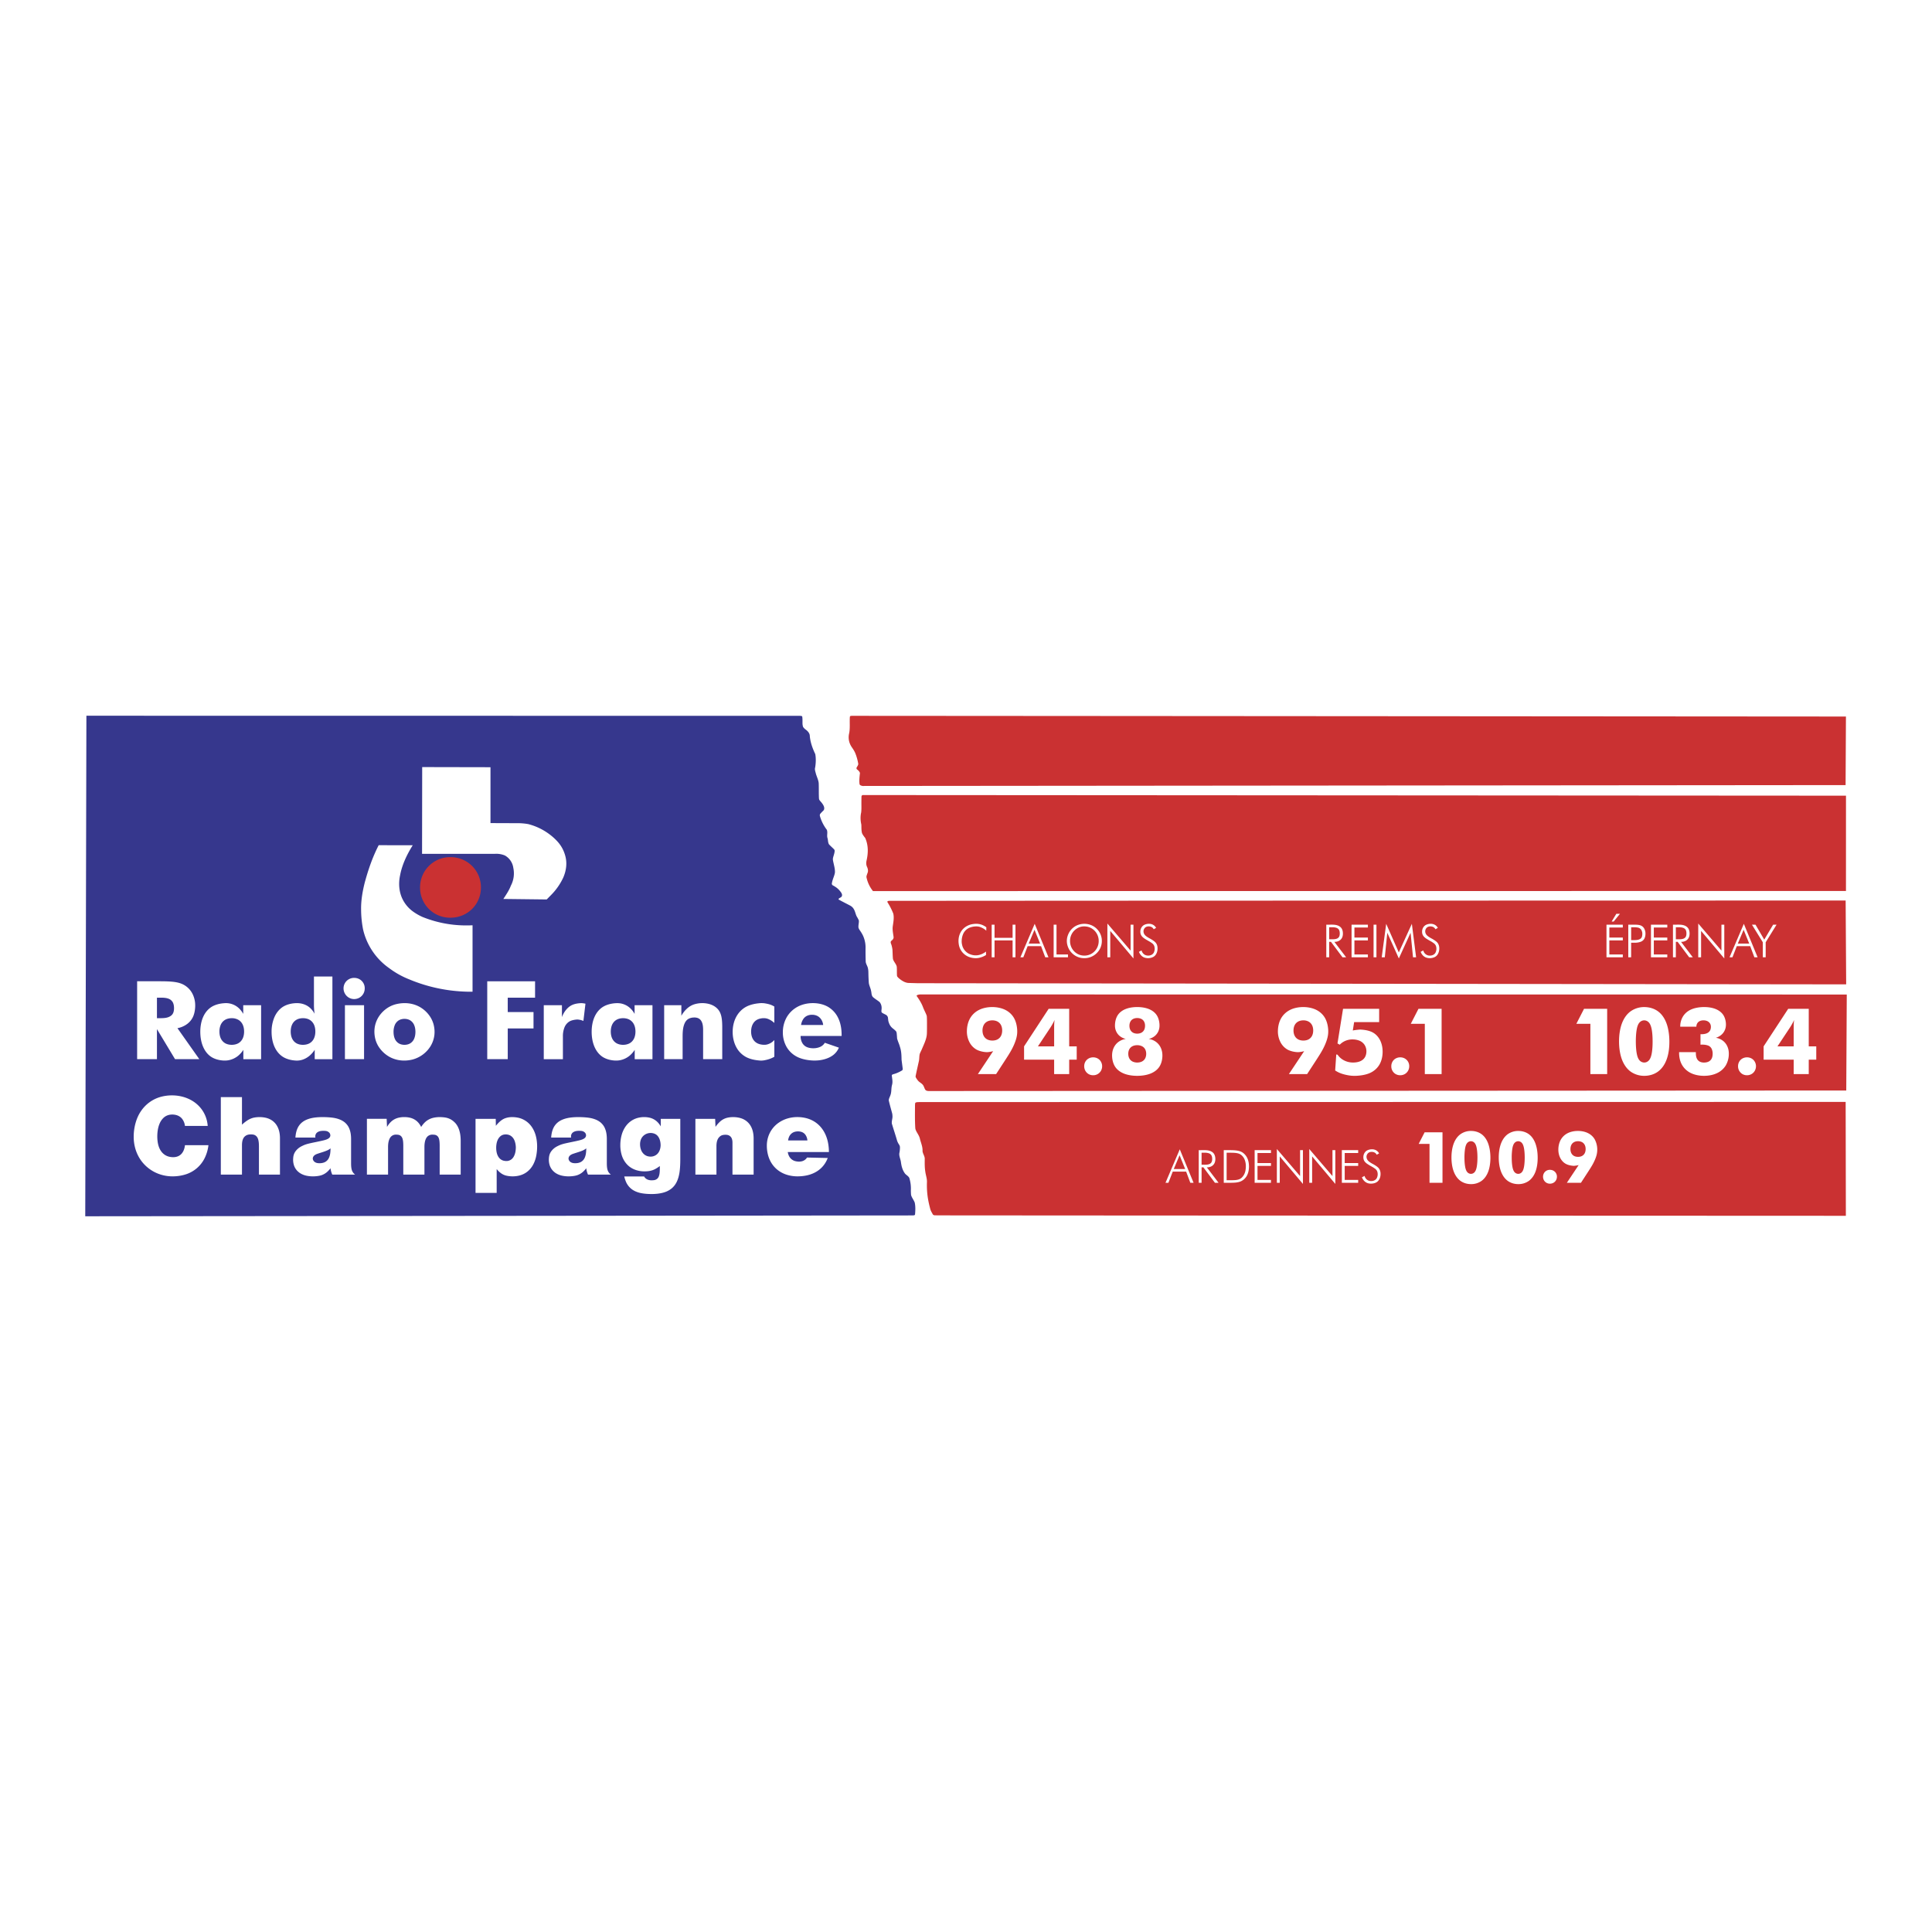<svg xmlns="http://www.w3.org/2000/svg" width="2500" height="2500" viewBox="0 0 192.756 192.756"><g fill-rule="evenodd" clip-rule="evenodd"><path fill="#fff" d="M0 0h192.756v192.756H0V0z"/><path d="M32.182 114.947c-.18.059-.398.125-.532.174a.896.896 0 0 0-.316.181c-.185.199-.158.422.028.6.179.141.336.146.502.154.201-.002.374-.027.556-.115a.879.879 0 0 0 .359-.346c.033-.059.064-.125.092-.209.029-.082.055-.182.075-.32.019-.139.031-.316.032-.494a1.38 1.38 0 0 1-.371.221 5.034 5.034 0 0 1-.425.154zM39.774 104.09c.169.105.375.152.581.152s.411-.047.58-.152a.999.999 0 0 0 .388-.463c.085-.199.124-.438.124-.676 0-.24-.039-.479-.125-.678a1.011 1.011 0 0 0-.389-.467c-.169-.105-.373-.154-.578-.154s-.41.049-.58.154a1.008 1.008 0 0 0-.387.467 1.756 1.756 0 0 0-.124.678c0 .238.039.477.123.676a.991.991 0 0 0 .387.463zM23.122 104.242c.229 0 .459-.049.65-.154.191-.107.342-.271.44-.475.098-.205.142-.449.142-.695 0-.244-.044-.49-.142-.695a1.07 1.07 0 0 0-.44-.48 1.318 1.318 0 0 0-.651-.158c-.229 0-.46.049-.65.156s-.34.273-.438.479a1.652 1.652 0 0 0-.14.699c0 .246.044.49.142.695.098.203.249.367.439.475.19.104.418.153.648.153zM30.231 104.242c.23 0 .46-.049.65-.154.19-.107.342-.271.44-.479.097-.205.141-.449.141-.695s-.044-.492-.142-.697-.249-.369-.439-.477-.42-.156-.65-.156c-.23 0-.459.049-.649.156s-.34.271-.437.477-.14.451-.14.697c0 .246.042.492.139.699.096.205.246.369.436.477.19.105.42.154.651.152zM16.765 101.492c.207-.072.362-.18.46-.332.097-.15.135-.346.138-.555.002-.211-.032-.434-.123-.604a.795.795 0 0 0-.443-.365c-.204-.078-.462-.098-.714-.098h-.424v2.045c.375-.001.789.021 1.106-.091zM80.158 113.025a.82.82 0 0 0-.242-.107 1.172 1.172 0 0 0-.302-.039c-.2 0-.402.047-.56.15a.918.918 0 0 0-.344.43 1.338 1.338 0 0 0-.081.324h1.925a1.132 1.132 0 0 0-.209-.582.82.82 0 0 0-.187-.176z" fill="#36378d"/><path d="M91.262 119.979c-.096-.258-.311-.516-.366-.766a6.055 6.055 0 0 1-.019-.441 3.622 3.622 0 0 0-.159-1.26c-.103-.18-.276-.262-.418-.414-.277-.379-.362-.766-.416-1.17-.043-.32-.225-.631-.141-.949.019-.104.032-.209.039-.314.006-.102.012-.199.001-.258-.015-.158-.155-.289-.21-.434a1.866 1.866 0 0 1-.063-.145c-.162-.576-.357-1.143-.531-1.729-.035-.26.086-.508.062-.766a1.638 1.638 0 0 0-.022-.221c-.109-.416-.235-.836-.327-1.244-.067-.193.088-.416.147-.605.121-.33.066-.674.157-1.012.092-.318.015-.623-.021-.943-.007-.086.09-.111.158-.137.287-.072.583-.203.867-.375.065-.057.071-.121.063-.186l-.115-.881c-.006-.426-.015-.852-.159-1.281-.073-.285-.219-.561-.287-.854a12.189 12.189 0 0 0-.037-.484c-.01-.09-.016-.1-.036-.158a.296.296 0 0 0-.069-.1 2.573 2.573 0 0 0-.273-.238c-.287-.223-.379-.477-.453-.729-.018-.102-.027-.217-.043-.344-.005-.109-.11-.264-.249-.316-.123-.07-.241-.111-.369-.209-.076-.125 0-.311-.013-.465a.93.93 0 0 0-.194-.568c-.227-.189-.438-.301-.672-.504-.168-.189-.129-.404-.184-.607-.044-.275-.201-.551-.229-.82a17.5 17.5 0 0 1-.036-.725l-.007-.322a1.876 1.876 0 0 0-.035-.357c-.034-.252-.229-.484-.232-.731a32.01 32.01 0 0 1-.016-1.277 2.833 2.833 0 0 0-.189-1.138c-.096-.262-.253-.5-.409-.726a1.04 1.04 0 0 1-.102-.206c-.039-.248.058-.493.032-.737a2.957 2.957 0 0 0-.206-.389 1.192 1.192 0 0 1-.088-.211c-.072-.196-.115-.433-.306-.67a.948.948 0 0 0-.278-.218c-.375-.197-.748-.384-1.126-.591-.05-.038.013-.117.039-.126.081-.073.254-.106.279-.25.06-.181-.117-.395-.283-.584-.204-.222-.412-.344-.658-.48-.085-.082-.075-.176-.047-.266.057-.334.241-.668.288-.992.02-.321-.073-.647-.143-.973-.04-.181-.076-.327-.053-.458.053-.257.167-.5.17-.755a.277.277 0 0 0-.09-.164c-.154-.149-.305-.287-.463-.449-.138-.202-.092-.436-.165-.649-.083-.273.045-.538-.065-.822a4.091 4.091 0 0 1-.695-1.389c-.006-.076-.009-.162.074-.238a3.663 3.663 0 0 1 .251-.262.342.342 0 0 0 .081-.102c.119-.278-.124-.604-.375-.88-.072-.09-.104-.146-.114-.204-.012-.124-.013-.248-.017-.373-.008-.318.002-.793-.013-1.179-.021-.344-.214-.685-.295-1.018-.048-.19-.122-.384-.059-.577.068-.439.09-.879.01-1.327-.304-.638-.513-1.255-.552-1.887-.028-.185-.158-.392-.454-.595-.113-.1-.217-.205-.233-.306a1.344 1.344 0 0 1-.035-.236c-.008-.187.014-.478-.03-.731-.056-.062-.105-.049-.181-.061l-.051-.002-71.184-.01-.115 49.939c27.481-.027 54.961-.053 82.442-.084.097-.008.193.006.291-.025.03-.016.05-.053.057-.082.032-.393.053-.784-.033-1.178zm-49.14-43.447l6.814.014v5.574l2.614.01a6 6 0 0 1 1.15.09 6 6 0 0 1 1.99.922c.3.212.581.452.809.688.472.482.733.974.887 1.518.214.74.117 1.48-.178 2.182a6.133 6.133 0 0 1-1.248 1.787l-.415.422-4.325-.051c.281-.425.586-.882.746-1.318a2.632 2.632 0 0 0 .248-1.776 1.68 1.68 0 0 0-.834-1.239 2.196 2.196 0 0 0-.994-.169h-7.277l.013-8.654zm11.107 24.439v1.637h-2.571v3.066h-2.046v-7.771h4.772v1.637h-2.727v1.432h2.572v-.001zm-39.548-3.069h2.205c.464 0 .931.008 1.292.043.361.035.617.09.84.168a2.11 2.11 0 0 1 1.061.824c.131.197.23.42.298.658.068.24.106.494.098.805s-.062.678-.194.992a1.858 1.858 0 0 1-.617.777 2.315 2.315 0 0 1-.96.412l2.182 3.092h-2.422l-1.805-2.998v2.998h-1.977v-7.771h-.001zm6.74 17.639a3.16 3.16 0 0 1-1.828 1.605c-.413.141-.88.215-1.322.219a3.995 3.995 0 0 1-1.253-.182 3.812 3.812 0 0 1-1.951-1.408 3.898 3.898 0 0 1-.544-1.105 4.259 4.259 0 0 1-.184-1.275c0-.9.254-1.861.728-2.541a3.497 3.497 0 0 1 1.86-1.388c.38-.117.792-.178 1.192-.18.401-.004.792.049 1.153.15s.693.25.985.436c.293.188.546.414.756.668s.375.537.495.84c.12.305.192.627.216.955h-2.272a1.397 1.397 0 0 0-.289-.719 1.045 1.045 0 0 0-.254-.225 1.177 1.177 0 0 0-.33-.143 1.56 1.56 0 0 0-.723-.014c-.268.072-.527.199-.783.584-.072.111-.137.24-.193.393-.057.154-.104.33-.137.531a4.1 4.1 0 0 0-.05.664c.002.232.023.469.064.674.041.205.1.379.171.527.071.148.154.271.247.377a1.354 1.354 0 0 0 .675.414c.277.072.572.07.786.006a.994.994 0 0 0 .537-.369c.07-.092.131-.203.18-.336.048-.131.083-.285.1-.441h2.342a3.922 3.922 0 0 1-.374 1.283zm-.163-11.119c-.188-.441-.275-.965-.274-1.486s.091-1.043.288-1.482c.197-.441.501-.801.884-1.025.384-.225.847-.316 1.204-.338a1.883 1.883 0 0 1 1.443.472c.181.162.343.367.465.594v-.867h1.783v5.385h-1.772v-.932a2.535 2.535 0 0 1-.527.598c-.199.16-.413.277-.65.359s-.499.131-.849.107c-.351-.023-.792-.119-1.156-.348-.364-.229-.651-.594-.839-1.037zm7.675 12.769h-2.099v-2.816c0-.135-.006-.27-.017-.377a1.892 1.892 0 0 0-.043-.26.896.896 0 0 0-.124-.293c-.196-.258-.41-.258-.634-.266-.22.008-.384.035-.566.18a.746.746 0 0 0-.215.309c-.028.07-.051.152-.068.254-.016.1-.025.219-.025.336v2.934h-2.11v-7.732h2.11v2.748c.319-.293.633-.51.88-.604.123-.051.246-.088.397-.113.151-.025.33-.041.518-.037.371.004.757.078 1.046.24a1.645 1.645 0 0 1 .678.676c.083.15.152.324.199.525s.072.43.072.656v3.64h.001zm-.55-12.763c-.197-.443-.288-.969-.287-1.488a3.674 3.674 0 0 1 .288-1.469c.195-.438.493-.803.863-1.031.371-.23.815-.324 1.174-.35.358-.025.63.018.867.096s.439.191.624.352c.185.162.351.371.476.604a6.128 6.128 0 0 1-.065-.951v-2.764h1.841v8.248h-1.765v-.939a2.637 2.637 0 0 1-.512.59 2.175 2.175 0 0 1-.619.369 1.815 1.815 0 0 1-.809.113c-.35-.021-.812-.115-1.195-.344s-.684-.593-.881-1.036zm5.768 12.763a2.216 2.216 0 0 1-.148-.459 1.067 1.067 0 0 1-.025-.178 2.461 2.461 0 0 1-.354.381 1.635 1.635 0 0 1-.812.379 3.266 3.266 0 0 1-.607.051 2.95 2.95 0 0 1-.616-.062 1.975 1.975 0 0 1-.494-.17 1.57 1.57 0 0 1-.37-.254 1.44 1.44 0 0 1-.425-.718 1.857 1.857 0 0 1-.056-.465c.013-.385.062-.738.523-1.129.059-.047.125-.094.203-.141.078-.045.168-.092.285-.145.117-.053.258-.113.553-.186.294-.072.742-.158 1.059-.227.316-.066.502-.113.627-.154s.189-.074.239-.104.083-.055.112-.082c.165-.162.127-.355.031-.498-.204-.219-.396-.199-.602-.211-.258.008-.451.029-.648.18a.502.502 0 0 0-.157.494h-1.994c.011-.184.038-.365.074-.521s.083-.289.137-.406a1.632 1.632 0 0 1 .426-.566c.09-.076.191-.145.308-.209.118-.062.252-.119.413-.17.161-.049.348-.092.58-.123.232-.029.509-.047.82-.045s.656.021.921.055c.265.035.45.082.604.133.155.053.279.107.386.168.107.061.197.123.277.193.294.262.407.51.498.795.034.115.062.242.08.387.019.143.028.301.028.461v2.412c0 .148.007.297.021.412.013.113.032.191.053.26a.889.889 0 0 0 .332.463h-2.282v-.001zm3.171-11.517h-1.909v-5.385h1.909v5.385zm-.07-6.531a1.059 1.059 0 0 1-.391.395c-.161.092-.346.139-.53.139s-.366-.049-.525-.143a1.075 1.075 0 0 1-.531-.923c0-.184.047-.367.139-.525a1.052 1.052 0 0 1 .917-.522c.186-.002.373.043.535.133a1.02 1.02 0 0 1 .523.914c.001.184-.045.369-.137.532zm9.713 18.048h-2.099v-2.887c0-.141-.006-.281-.016-.389s-.023-.182-.038-.242a.745.745 0 0 0-.102-.25c-.17-.225-.375-.211-.558-.221a.71.71 0 0 0-.442.135.717.717 0 0 0-.202.248c-.03.057-.057.123-.081.201-.024.08-.044.172-.059.283s-.022.242-.022.373v2.748h-2.11v-2.887c0-.135-.006-.271-.016-.377a1.567 1.567 0 0 0-.039-.242.75.75 0 0 0-.105-.254c-.169-.23-.374-.219-.556-.229a.688.688 0 0 0-.438.137.745.745 0 0 0-.205.254 1.219 1.219 0 0 0-.08.205c-.024.078-.044.17-.059.281a2.934 2.934 0 0 0-.021.363v2.748h-2.11v-5.564h1.971l.035.811c.094-.166.21-.322.329-.447s.242-.221.376-.299a1.71 1.71 0 0 1 .452-.176c.172-.041.371-.064.571-.062.2 0 .4.023.576.066s.325.107.459.188c.134.082.254.18.362.303s.206.271.282.428c.105-.168.23-.324.358-.449s.258-.219.401-.295.299-.137.49-.178.416-.064.641-.062c.546.018 1.033.066 1.54.619.07.082.135.176.195.283.06.105.114.227.161.365a2.9 2.9 0 0 1 .114.482c.027.184.043.393.043.604v3.385h.002zM37.749 101.5a2.986 2.986 0 0 1 1.093-1.049c.224-.123.465-.215.72-.275.799-.18 1.595-.104 2.294.275a3 3 0 0 1 1.101 1.053c.133.219.232.451.299.693.197.756.106 1.506-.302 2.182a3.019 3.019 0 0 1-1.827 1.338c-.789.188-1.587.102-2.281-.281a3.086 3.086 0 0 1-1.095-1.051 2.677 2.677 0 0 1-.296-.689c-.197-.76-.107-1.524.294-2.196zm5.12-3.094a15.787 15.787 0 0 1-2.045-.697 8.504 8.504 0 0 1-1.988-1.111 6.487 6.487 0 0 1-2.617-3.894 10.624 10.624 0 0 1-.192-1.963c-.014-.889.137-1.776.356-2.657.34-1.259.759-2.511 1.398-3.758l3.398.004c-.625.996-1.083 2.013-1.267 3.026-.192.916-.082 1.901.455 2.709.206.315.465.593.762.82.334.25.678.446 1.023.6 1.665.673 3.358.912 4.994.83v6.63a16.04 16.04 0 0 1-4.277-.539zm10.625 16.944a3.174 3.174 0 0 1-.255.756 2.368 2.368 0 0 1-.373.553 2.15 2.15 0 0 1-.472.387c-.174.104-.365.184-.579.238a2.82 2.82 0 0 1-1.327.004 1.512 1.512 0 0 1-.503-.236 2.087 2.087 0 0 1-.431-.416v2.377h-2.11v-7.385h2.017l.012.695c.132-.168.279-.322.411-.439.252-.213.448-.314.759-.385.146-.031.317-.049.514-.045.198.004.422.029.63.082a2.209 2.209 0 0 1 1.063.638c.146.158.276.346.386.562s.199.465.26.746c.061.279.094.592.094.916a4.955 4.955 0 0 1-.096.952zm.758-15.061h1.812v1.188c.103-.281.258-.547.443-.762.185-.213.399-.379.646-.477.247-.1.526-.133.69-.146s.214-.008.264-.002c.101.012.204.023.304.051l-.205 1.717a1.7 1.7 0 0 0-.432-.123 1.02 1.02 0 0 0-.309-.008c-.17.018-.441.061-.659.188a1.224 1.224 0 0 0-.493.602 2.35 2.35 0 0 0-.152.885v2.273h-1.909v-5.386zm4.413 16.902a2.216 2.216 0 0 1-.148-.459 1.067 1.067 0 0 1-.025-.178 2.461 2.461 0 0 1-.354.381 1.635 1.635 0 0 1-.812.379 3.258 3.258 0 0 1-.607.051 2.95 2.95 0 0 1-.616-.062c-.188-.039-.352-.098-.495-.17a1.544 1.544 0 0 1-.631-.576 1.505 1.505 0 0 1-.163-.396 1.857 1.857 0 0 1-.056-.465c.013-.385.062-.738.523-1.129.059-.047.125-.094.203-.141.078-.045.168-.092.285-.145.117-.053.258-.113.553-.186.294-.072.742-.158 1.058-.227.317-.066.502-.113.627-.154s.189-.074.238-.104.084-.055.112-.082c.165-.162.127-.355.032-.498-.205-.219-.396-.199-.602-.211-.258.008-.451.029-.648.18a.502.502 0 0 0-.157.494H54.99c.012-.184.038-.365.075-.521s.083-.289.137-.406a1.632 1.632 0 0 1 .425-.566c.09-.076.191-.145.309-.209.118-.062.252-.119.413-.17.161-.049.348-.092.58-.123.232-.029.509-.047.82-.045.311.002.656.021.92.055.265.035.45.082.605.133.155.053.279.107.386.168s.197.123.277.193c.294.262.407.51.498.795.034.115.061.242.08.387.019.143.028.301.028.461v2.412c0 .148.007.297.021.412.014.113.032.191.054.26a.883.883 0 0 0 .332.463h-2.285v-.001zm2.634-11.384c-.351-.023-.792-.119-1.156-.348-.364-.229-.651-.594-.839-1.037-.188-.441-.276-.965-.274-1.486.001-.521.091-1.043.288-1.482.197-.441.5-.801.884-1.025.384-.225.847-.316 1.204-.338.356-.023.607.023.834.107s.428.203.609.365.343.367.465.594v-.867h1.783v5.385h-1.772v-.932a2.535 2.535 0 0 1-.527.598c-.199.16-.413.277-.65.359s-.499.13-.849.107zm6.573 9.959c0 .365-.021.732-.054 1.02a4.1 4.1 0 0 1-.129.672c-.051.176-.107.322-.167.447s-.126.232-.197.33c-.158.213-.32.352-.498.467-.098.064-.203.121-.322.172s-.251.094-.4.133a3.975 3.975 0 0 1-.508.09 5.163 5.163 0 0 1-.652.031c-.484-.002-1.002-.064-1.316-.178a2.207 2.207 0 0 1-.413-.182 1.794 1.794 0 0 1-.778-.9 2.902 2.902 0 0 1-.155-.49h1.982c.053.1.13.193.271.273a.842.842 0 0 0 .212.08c.081.02.17.029.26.029.225-.008.38-.006.574-.166.119-.119.15-.215.19-.359.017-.064.032-.145.042-.254s.017-.252.017-.391v-.256a3.147 3.147 0 0 1-.491.316c-.317.162-.646.215-1.027.217-.277.002-.555-.039-.803-.113s-.469-.186-.664-.326a2.119 2.119 0 0 1-.504-.525 2.407 2.407 0 0 1-.333-.729 3.466 3.466 0 0 1-.119-.93c0-.33.044-.674.125-.98a2.79 2.79 0 0 1 .348-.797c.146-.225.319-.412.513-.562a2.13 2.13 0 0 1 .641-.338 2.51 2.51 0 0 1 1.294-.055 1.629 1.629 0 0 1 .803.453c.114.117.222.26.311.416v-.754h1.948v4.139h-.001zm.724-14.051c-.18.137-.303.359-.385.652-.083.295-.106.662-.106 1.023v2.283h-1.841v-5.385h1.715v1.057c.146-.268.337-.51.547-.703.209-.193.438-.336.696-.426a2.731 2.731 0 0 1 1.474-.061c.201.051.386.125.548.221.162.098.302.219.41.35s.185.273.244.438c.059.162.1.348.126.584.027.236.035.525.035.812v3.113H70.15v-2.914c0-.24-.019-.482-.084-.68-.065-.195-.164-.342-.305-.436s-.324-.135-.536-.127c-.21.007-.449.062-.629.199zm6.593 15.476h-2.11v-3.188c0-.17-.029-.34-.092-.461a.554.554 0 0 0-.097-.139c-.177-.174-.342-.182-.519-.189-.255.012-.468.035-.692.33a.997.997 0 0 0-.102.193 1.363 1.363 0 0 0-.071.268 2.203 2.203 0 0 0-.026.346v2.84h-2.1v-5.564h1.971l.035.801c.126-.184.271-.354.406-.48a1.63 1.63 0 0 1 .819-.441 2.59 2.59 0 0 1 .557-.053c.387.002.788.084 1.087.254a1.668 1.668 0 0 1 .674.691c.082.152.146.326.191.525s.069.426.069.65v3.617zm.508-11.392c-.333-.029-.839-.113-1.265-.34a2.396 2.396 0 0 1-.999-1.035c-.228-.445-.337-.967-.335-1.484s.114-1.029.345-1.469.583-.805 1.011-1.031c.428-.227.933-.312 1.271-.344a2.27 2.27 0 0 1 .671.023c.16.029.31.062.453.111.143.051.279.115.407.195v1.635a2.23 2.23 0 0 0-.352-.266c-.25-.139-.438-.225-.78-.209-.177.01-.408.053-.599.158-.19.105-.343.273-.442.482-.099.209-.145.455-.144.699s.048.486.152.689.262.367.461.471c.198.104.436.145.618.154s.307-.012.427-.049a1.47 1.47 0 0 0 .66-.426v1.668c-.303.18-.613.277-.912.336a1.798 1.798 0 0 1-.648.032zm3.164 9.75a.966.966 0 0 0 .509.303c.11.027.236.043.354.043.215-.004.418-.049.594-.186a.901.901 0 0 0 .201-.221l2.064.045c-.064.17-.144.334-.238.486s-.201.293-.324.424a2.563 2.563 0 0 1-.419.359 2.9 2.9 0 0 1-.534.289 3.331 3.331 0 0 1-.677.199 4.31 4.31 0 0 1-.81.074 3.545 3.545 0 0 1-1.027-.143 2.879 2.879 0 0 1-.853-.408c-.25-.176-.464-.391-.641-.639s-.315-.533-.409-.85a3.636 3.636 0 0 1-.143-.994 2.878 2.878 0 0 1 .135-.904 2.718 2.718 0 0 1 1.061-1.422 3.03 3.03 0 0 1 .863-.412 3.42 3.42 0 0 1 .998-.141c.345 0 .698.051 1.017.148.319.1.605.244.859.434s.476.424.662.703.337.604.44.98c.103.375.158.799.157 1.225h-4.104c.035.225.12.446.265.608zm5.108-12.192h-4.09c-.009.229.042.461.14.652a.967.967 0 0 0 .433.436c.188.094.418.131.621.139.203.006.379-.016.535-.059.156-.041.293-.102.407-.184a.971.971 0 0 0 .276-.303l1.404.486c-.111.27-.288.512-.524.705s-.532.34-.87.439c-.338.1-.719.156-1.192.139-.472-.02-1.036-.111-1.512-.334a2.536 2.536 0 0 1-1.116-1.016 2.915 2.915 0 0 1-.375-1.473 3.024 3.024 0 0 1 .377-1.479 2.756 2.756 0 0 1 1.09-1.059c.457-.246.99-.363 1.525-.365.535 0 1.072.117 1.516.373a2.57 2.57 0 0 1 1.027 1.145c.234.492.328 1.082.328 1.662v.096z" fill="#36378d"/><path d="M51.129 113.465c-.223-.236-.456-.277-.664-.285-.238.006-.486.053-.724.393-.045.07-.086.148-.121.242a1.667 1.667 0 0 0-.084.32c-.02.119-.032.256-.03.396.001.273.052.561.15.758.046.096.099.178.158.246a.84.84 0 0 0 .425.266c.291.066.543.053.801-.145a.923.923 0 0 0 .219-.268c.034-.061.067-.131.097-.217a1.76 1.76 0 0 0 .077-.309c.02-.123.031-.266.032-.408-.012-.275-.071-.557-.177-.758a1.01 1.01 0 0 0-.159-.231zM81.56 101.367a1.165 1.165 0 0 0-.524-.123 1.158 1.158 0 0 0-.531.109.932.932 0 0 0-.386.357c-.1.158-.17.354-.197.555h2.206c-.019-.189-.081-.375-.179-.531s-.232-.283-.389-.367zM57.697 114.947c-.18.059-.398.125-.532.174a.896.896 0 0 0-.317.181c-.184.199-.157.422.028.6.18.141.336.146.502.154.201-.002.374-.027.556-.115a.879.879 0 0 0 .359-.346c.033-.059.063-.125.092-.209.028-.082.055-.182.074-.32.02-.139.031-.316.032-.494a1.403 1.403 0 0 1-.372.221 4.667 4.667 0 0 1-.422.154zM65.628 113.348a.827.827 0 0 0-.242-.199 1.062 1.062 0 0 0-1.099.092.998.998 0 0 0-.377.548 1.343 1.343 0 0 0-.051.385c0 .273.075.566.211.77.066.1.144.184.23.252a.987.987 0 0 0 .283.15c.321.096.639.055.899-.133a.911.911 0 0 0 .214-.223c.062-.09.113-.195.15-.318.037-.123.06-.262.064-.402 0-.199-.032-.404-.089-.566a1.073 1.073 0 0 0-.193-.356zM62.818 104.088c.19-.107.342-.271.44-.475.098-.205.142-.449.142-.695 0-.244-.044-.49-.142-.695a1.07 1.07 0 0 0-.44-.48c-.19-.109-.421-.158-.651-.158s-.46.049-.65.156-.34.273-.438.479c-.097.207-.141.453-.141.699s.044.49.142.695c.098.203.249.367.439.475.19.105.418.154.647.154s.46-.05.652-.155z" fill="#36378d"/><path d="M44.933 85.515c1.708 0 3.051 1.344 3.051 3.023 0 1.707-1.344 3.023-3.051 3.023a2.993 2.993 0 0 1-3.023-3.023 3.01 3.01 0 0 1 3.023-3.023zM107.471 95.15a1.394 1.394 0 0 0 .715.191 1.402 1.402 0 0 0 1.014-.423 1.48 1.48 0 0 0 .229-.303c.135-.239.189-.492.189-.731a1.447 1.447 0 0 0-1.059-1.41c-.496-.114-.953-.037-1.383.375a1.451 1.451 0 0 0-.417 1.034 1.455 1.455 0 0 0 .712 1.267zM103.213 92.764l-.58 1.376h1.138l-.558-1.376z" fill="#ca3132"/><path d="M184.193 98.209l-.053-8.365c-31.805.011-63.609.009-95.416.033-.058.011-.181-.003-.191.096-.001.026.019.049.031.073.229.366.411.732.559 1.105.099.433 0 .877-.057 1.309-.037.331.041.675.083 1.005.028.128-.045.277-.228.405-.138.149.016.328.042.489.036.131.062.264.078.397.015.297.02.594.045.893.05.281.354.545.386.819.021.297.001.594.023.893.014.084.119.182.209.262.295.244.596.416.908.445l.948.027 92.633.114zm-9.047-5.954l.873 1.492.887-1.492h.342l-1.086 1.757v1.499h-.285v-1.499l-1.086-1.757h.355zm-1.164-.086l1.377 3.342h-.324l-.418-1.114h-1.336l-.434 1.114h-.291l1.426-3.342zm-4.548-.028l2.314 2.701v-2.587h.285v3.37l-2.314-2.748v2.633h-.285v-3.369zm-2.522.114c.393.012.826-.047 1.168.09.166.068.295.17.377.31.08.14.113.315.113.48.002.165-.029.318-.098.445s-.174.227-.307.294a.911.911 0 0 1-.447.094l1.176 1.542h-.363l-1.152-1.542h-.18v1.542h-.287v-3.255zm-2.195 0h1.629v.285h-1.344v1h1.344v.286h-1.344v1.399h1.344v.286h-1.629v-3.256zm-2.262 0h.584c.234-.001.463.011.619.066a.68.68 0 0 1 .365.285 1.046 1.046 0 0 1 .144.589 1.063 1.063 0 0 1-.111.463.704.704 0 0 1-.379.309 1.688 1.688 0 0 1-.594.087h-.344v1.457h-.285v-3.256h.001zm-1.193-1.085h.361l-.623.771h-.205l.467-.771zm-.983 1.085h1.629v.285h-1.344v1h1.344v.286h-1.344v1.399h1.344v.286h-1.629v-3.256zm-17.019 2.109a.639.639 0 0 0-.191-.244 2.962 2.962 0 0 0-.387-.247c-.154-.089-.332-.188-.463-.285-.268-.204-.34-.404-.338-.651.002-.25.133-.545.412-.674.27-.123.557-.113.73-.051a.763.763 0 0 1 .25.138.77.77 0 0 1 .18.224l-.242.138a.461.461 0 0 0-.117-.156.513.513 0 0 0-.174-.098c-.246-.074-.535-.027-.664.22-.045.082-.068.179-.059.287s.055.229.152.335.248.201.34.255c.09.054.119.069.146.082.025.013.047.024.133.076s.236.144.346.24a.756.756 0 0 1 .221.312.994.994 0 0 1 .061.4c-.004.306-.141.672-.451.82a1.146 1.146 0 0 1-.883.043c-.119-.048-.223-.121-.312-.218s-.162-.217-.211-.346l.261-.138a.726.726 0 0 0 .137.275.653.653 0 0 0 .533.24c.213-.001.463-.094.566-.329a.873.873 0 0 0 .024-.648zm-4.959-2.195l1.258 2.854 1.303-2.854.424 3.342h-.309l-.244-2.448-1.17 2.562-1.152-2.562-.25 2.448h-.307l.447-3.342zm-1.26.086h.287v3.256h-.287v-3.256zm-2.195 0h1.629v.285h-1.344v1h1.344v.286h-1.344v1.399h1.344v.286h-1.629v-3.256zm-2.522 0c.393.012.826-.047 1.168.09.166.068.295.17.377.31.08.14.113.315.113.48.002.165-.029.318-.098.445s-.174.227-.307.294a.911.911 0 0 1-.447.094l1.176 1.542h-.363l-1.152-1.542h-.18v1.542h-.287v-3.255zm-17.172 2.109a.639.639 0 0 0-.191-.244 2.962 2.962 0 0 0-.387-.247c-.154-.089-.332-.188-.461-.285-.27-.204-.342-.404-.34-.651.002-.25.133-.545.412-.674.27-.123.559-.113.73-.051a.763.763 0 0 1 .25.138.77.77 0 0 1 .18.224l-.24.138a.494.494 0 0 0-.291-.254c-.248-.074-.537-.027-.666.22-.045.082-.068.179-.059.287s.055.229.152.335.248.201.34.255c.09.054.119.069.146.082.025.013.047.024.133.076s.236.144.346.24a.78.78 0 0 1 .223.312c.043.115.064.246.059.4-.004.306-.141.672-.451.82a1.146 1.146 0 0 1-.883.043.853.853 0 0 1-.312-.218 1.105 1.105 0 0 1-.211-.346l.262-.139a.73.73 0 0 0 .139.275c.062.078.141.139.23.18s.189.061.303.06c.211-.001.461-.094.564-.329a.86.86 0 0 0 .023-.647zm-4.668-2.223l2.316 2.701v-2.587h.285v3.37l-2.314-2.748v2.633h-.287v-3.369zm-3.808.879a1.737 1.737 0 0 1 .634-.628 1.832 1.832 0 0 1 1.754.001 1.747 1.747 0 0 1 .636.627 1.666 1.666 0 0 1 .231.863 1.669 1.669 0 0 1-.512 1.213 1.748 1.748 0 0 1-1.234.502 1.713 1.713 0 0 1-1.23-.502 1.732 1.732 0 0 1-.279-.356c-.338-.61-.293-1.193 0-1.72zm-1.553-.765h.285v2.97h1.145v.286h-1.43v-3.256zm-1.891-.086l1.377 3.342h-.324l-.418-1.114h-1.336l-.434 1.114h-.291l1.426-3.342zm-4.291.086h.285v1.314h1.801v-1.314h.287v3.256h-.287v-1.685h-1.801v1.685h-.285v-3.256zm-3.088.742a1.56 1.56 0 0 1 .618-.606c.13-.071.272-.127.421-.165.544-.116 1.023-.077 1.513.287l-.005.342a1.69 1.69 0 0 0-.324-.237c-.246-.126-.42-.207-.777-.188-.189.013-.447.06-.667.174a1.202 1.202 0 0 0-.511.521 1.816 1.816 0 0 0-.171.682c-.013.199.008.333.039.46a1.271 1.271 0 0 0 .348.643c.085.086.182.16.286.22.625.321 1.207.21 1.753-.19v.341a2.068 2.068 0 0 1-.682.279c-.398.09-.891.011-1.231-.185a1.595 1.595 0 0 1-.78-1.03c-.103-.474-.056-.943.17-1.348zM120.869 115.961a.666.666 0 0 0 .07-.338.74.74 0 0 0-.072-.35.456.456 0 0 0-.26-.209 1.243 1.243 0 0 0-.422-.057h-.303v1.199c.246-.004.523.02.729-.051a.43.43 0 0 0 .258-.194zM123.887 115.271a.865.865 0 0 0-.26-.162c-.096-.037-.209-.062-.365-.08s-.357-.021-.559-.021h-.322v2.742c.314-.002.668.01.928-.02.143-.018.248-.043.338-.08.092-.037.168-.086.246-.16s.156-.174.219-.287.109-.24.141-.379c.088-.457.053-.914-.141-1.27a1.236 1.236 0 0 0-.225-.283zM117.105 116.637h1.141l-.558-1.377-.583 1.377z" fill="#ca3132"/><path d="M133.34 93.662a.44.44 0 0 0 .258-.196c.053-.092.07-.213.07-.337s-.02-.252-.072-.35-.141-.166-.26-.21a1.258 1.258 0 0 0-.422-.056h-.303v1.2c.246-.005.524.018.729-.051zM163.471 93.748c.146-.043.246-.108.305-.207s.074-.23.078-.327a.824.824 0 0 0-.016-.217c-.043-.146-.076-.295-.303-.413-.061-.027-.133-.044-.234-.056s-.229-.015-.357-.015h-.203v1.286c.251-.002.53.007.73-.051zM167.928 93.662c.121-.042.205-.104.258-.196s.07-.213.07-.337-.02-.252-.072-.35-.141-.166-.26-.21a1.258 1.258 0 0 0-.422-.056h-.303v1.2c.246-.005.524.018.729-.051zM173.963 92.764l-.582 1.376h1.14l-.558-1.376zM86.057 78.416l98.078-.087.035-6.84c-33.059-.023-66.123-.048-99.177-.07-.063.01-.185-.016-.202.109-.037.54.032 1.062-.062 1.597-.114.449-.07.968.277 1.455.144.21.255.387.332.58.124.305.234.694.292 1.056 0 .109-.104.257-.172.375-.014.061-.01.143.089.205.135.108.287.271.24.414-.035.348-.077.686-.027 1.036.015.053.08.105.133.121.054.023.109.04.164.049zM184.174 79.385l-98.096-.063c-.054-.002-.127.075-.126.147a.585.585 0 0 0-.004.078c-.002.113-.005.332-.006.505-.003.33.017.664-.021.996-.09.4-.08.803.014 1.218.017.289-.008.575.072.865.07.156.188.319.314.471.334.755.305 1.532.125 2.304-.031.196-.033.397.067.601.089.203.127.418.025.629-.039.137-.114.274-.084.416.099.445.282.896.642 1.351l97.076-.009.002-9.509zM130.553 101.92a1.095 1.095 0 0 0-.516-.119c-.184 0-.365.037-.516.119a.835.835 0 0 0-.352.361c-.08.158-.115.344-.115.531 0 .186.035.373.115.527a.814.814 0 0 0 .352.361c.15.08.332.117.516.117.182 0 .365-.035.518-.117a.83.83 0 0 0 .35-.361c.078-.154.113-.342.113-.527 0-.188-.035-.375-.115-.531a.841.841 0 0 0-.35-.361zM113.051 103.035c.121.062.264.092.408.092s.289-.029.408-.09c.123-.064.221-.16.283-.281s.09-.266.09-.412a.854.854 0 0 0-.088-.408.633.633 0 0 0-.279-.277.932.932 0 0 0-.414-.088.893.893 0 0 0-.41.09.634.634 0 0 0-.275.277.892.892 0 0 0-.09.406c0 .145.027.289.09.41s.158.217.277.281zM113.93 104.379a1.09 1.09 0 0 0-.471-.1c-.166 0-.33.031-.469.1-.137.068-.246.174-.318.307s-.104.293-.104.453.031.322.104.457.184.242.32.312c.139.068.303.102.467.102s.332-.031.471-.102c.139-.068.25-.176.322-.311s.105-.297.105-.457c0-.162-.033-.322-.105-.455s-.184-.238-.322-.306zM177.34 104.395h1.617v-1.9c0-.104.002-.207.006-.299.006-.162.014-.291.039-.441a5.619 5.619 0 0 1-.451.812l-1.211 1.828z" fill="#ca3132"/><path d="M91.789 99.217a.889.889 0 0 0-.182.031c-.064.021-.165.043-.152.121.284.393.515.773.659 1.184.097.236.222.471.315.705.057.133.037.195.048.295.014.354.008.707.008 1.061l-.004.324c-.002.168-.007.25-.021.367-.065.465-.298.928-.492 1.389-.065.152-.151.307-.203.453-.056.217-.039.451-.078.674-.113.516-.235 1.033-.337 1.549a.253.253 0 0 0 .012.1c.024.057.138.252.271.393.144.145.282.188.444.379.117.156.135.318.248.494.102.102.209.107.317.117l91.559-.053.051-9.576-92.463-.007zm9.576 4.49a5.51 5.51 0 0 1-.395.939c-.18.348-.43.734-.68 1.121l-.908 1.395h-1.818l1.523-2.289a2.826 2.826 0 0 1-.445.088c-.08.01-.162.023-.377 0-.215-.025-.564-.088-.857-.254a1.78 1.78 0 0 1-.7-.758 2.343 2.343 0 0 1-.241-1.098c.005-.406.097-.85.301-1.223.204-.371.519-.672.908-.867s.85-.285 1.311-.287c.461 0 .922.09 1.309.281.387.193.699.49.896.859s.279.812.295 1.172c.015.359-.036.632-.122.921zm6.059 2.014h-.75v1.441h-1.502v-1.441h-3v-1.326l2.453-3.746h2.049v3.746h.75v1.326zm2.42 1.109a.877.877 0 0 1-.783.447.918.918 0 0 1-.449-.115c-.135-.078-.25-.195-.326-.332s-.115-.293-.115-.449c0-.158.037-.314.113-.449.076-.137.191-.25.326-.326s.291-.115.451-.115c.158 0 .318.037.455.113s.252.191.328.328a.929.929 0 0 1 0 .898zm5.832-.412c-.199.309-.512.545-.9.697s-.854.221-1.316.221c-.465 0-.928-.068-1.314-.221s-.699-.389-.896-.697c-.197-.307-.281-.686-.295-1.014s.043-.609.152-.852c.111-.242.273-.447.484-.602.209-.154.467-.258.732-.297a1.424 1.424 0 0 1-.58-.268 1.257 1.257 0 0 1-.379-.482c-.088-.189-.135-.406-.121-.688s.084-.627.258-.906c.176-.281.451-.496.795-.635s.754-.201 1.164-.201.822.062 1.166.201c.346.141.623.357.797.637.176.281.248.625.26.904.014.281-.033.498-.119.688a1.288 1.288 0 0 1-.379.482 1.448 1.448 0 0 1-.58.268c.266.039.521.143.732.297.209.154.373.359.482.602s.166.523.152.852c-.014.33-.096.707-.295 1.014zm16.717-2.711c-.086.287-.211.59-.393.939-.18.348-.43.734-.68 1.121l-.908 1.395h-1.818l1.523-2.289a2.826 2.826 0 0 1-.445.088c-.08.01-.162.023-.377 0-.215-.025-.564-.088-.857-.254a1.79 1.79 0 0 1-.699-.758 2.332 2.332 0 0 1-.242-1.098c.006-.406.098-.85.301-1.223.205-.371.52-.672.908-.867.387-.195.85-.285 1.311-.287.461 0 .922.09 1.309.281.387.193.699.49.896.859s.279.812.295 1.172c.014.359-.037.632-.124.921zm5.23 2.514c-.215.367-.551.662-.967.842s-.916.248-1.293.268c-.379.02-.635-.01-.879-.055a4.274 4.274 0 0 1-.686-.178 2.87 2.87 0 0 1-.588-.297l.109-1.598.131.025c.109.16.246.303.404.418.16.117.344.209.537.271.193.061.398.094.625.092.229-.002.477-.039.684-.125.205-.086.369-.223.475-.398s.154-.393.152-.607a1.189 1.189 0 0 0-.17-.609 1.126 1.126 0 0 0-.488-.424 1.79 1.79 0 0 0-.654-.141 1.79 1.79 0 0 0-.976.233c-.137.08-.264.178-.373.293l-.225-.127.555-3.455h3.602v1.326h-2.496l-.133.84c.182-.043.365-.062.543-.08.09-.01.18-.023.426 0 .248.023.652.082.986.254.332.17.596.453.77.801s.256.762.25 1.189-.104.873-.321 1.242zm2.859.609a.863.863 0 0 1-.33.332.938.938 0 0 1-.902 0 .88.88 0 0 1-.439-.781.895.895 0 0 1 .113-.449.832.832 0 0 1 .324-.326c.137-.076.293-.115.451-.115s.318.037.455.113a.866.866 0 0 1 .445.777.91.91 0 0 1-.117.449zm3.346.332h-1.674v-5.016h-1.4l.768-1.498h2.307v6.514h-.001zm16.518 0h-1.674v-5.016h-1.4l.768-1.498h2.307v6.514h-.001zm5.929-1.447c-.191.52-.492.939-.881 1.215s-.867.406-1.346.406a2.335 2.335 0 0 1-1.348-.414c-.391-.281-.691-.709-.887-1.236-.193-.529-.281-1.156-.281-1.783 0-.629.088-1.254.281-1.781.195-.527.496-.953.887-1.232a2.322 2.322 0 0 1 1.35-.414c.482 0 .965.133 1.355.414s.686.713.877 1.25c.189.537.273 1.182.271 1.812.002.628-.084 1.245-.278 1.763zm5.905.584a2.018 2.018 0 0 1-.893.777c-.377.176-.82.258-1.273.26-.451 0-.912-.084-1.297-.268a2.045 2.045 0 0 1-.9-.822c-.207-.357-.293-.785-.293-1.207v-.066h1.674c-.006.209.006.43.084.607a.665.665 0 0 0 .283.328.905.905 0 0 0 .445.102c.16 0 .326-.029.459-.096.135-.066.24-.172.307-.307s.096-.299.096-.473a1.146 1.146 0 0 0-.104-.502.658.658 0 0 0-.348-.318 1.685 1.685 0 0 0-.469-.088 1.058 1.058 0 0 0-.172-.004c-.045.004-.076.004-.121.004v-1.041c.205.004.42-.012.592-.078a.692.692 0 0 0 .34-.256c.074-.115.105-.26.107-.391s-.029-.25-.092-.35c-.061-.098-.152-.18-.264-.232s-.24-.076-.371-.078-.264.021-.375.07-.199.127-.258.225a.658.658 0 0 0-.09.34h-1.609c-.008-.371.094-.744.291-1.051s.488-.543.855-.693.809-.215 1.229-.217c.42 0 .814.061 1.148.193.332.135.604.34.775.604s.244.584.258.848c.014.266-.029.473-.109.656a1.29 1.29 0 0 1-.35.473 1.47 1.47 0 0 1-.545.291c.252.039.494.139.691.287.199.146.354.344.457.576.105.232.16.502.145.834a2.296 2.296 0 0 1-.303 1.063zm2.896.531a.85.85 0 0 1-.33.332.938.938 0 0 1-.902 0 .907.907 0 0 1-.439-.781c0-.158.037-.314.113-.449a.846.846 0 0 1 .324-.326.958.958 0 0 1 .908-.002.848.848 0 0 1 .328.328.918.918 0 0 1-.002.898zm6.133-1.109h-.75v1.441h-1.502v-1.441h-3v-1.326l2.453-3.746h2.049v3.746h.75v1.326z" fill="#ca3132"/><path d="M164.539 102.051c-.131-.166-.311-.248-.492-.25s-.363.08-.496.242-.215.406-.266.73c-.053.324-.078.729-.078 1.131s.025.805.078 1.129.135.568.268.732a.64.64 0 0 0 .496.244c.18 0 .359-.084.49-.246.131-.164.213-.41.266-.732.053-.324.078-.725.076-1.125 0-.4-.023-.799-.076-1.123-.055-.322-.135-.568-.266-.732zM147.139 114.053a.49.49 0 0 0-.379-.193.493.493 0 0 0-.385.188c-.104.125-.166.314-.207.564a5.973 5.973 0 0 0-.059.875c0 .312.02.623.061.875.041.25.104.439.207.564a.488.488 0 0 0 .383.189.485.485 0 0 0 .379-.191c.102-.125.164-.314.205-.564s.061-.561.061-.871c0-.309-.02-.617-.061-.867s-.104-.442-.205-.569zM151.855 114.053a.49.49 0 0 0-.379-.193.493.493 0 0 0-.385.188c-.104.125-.166.314-.207.564a5.708 5.708 0 0 0-.059.875c0 .312.02.623.061.875.041.25.104.439.207.564a.488.488 0 0 0 .383.189.485.485 0 0 0 .379-.191c.102-.125.164-.314.205-.564s.061-.561.061-.871c0-.309-.02-.617-.061-.867s-.103-.442-.205-.569z" fill="#ca3132"/><path d="M91.728 109.953c-.129.012-.254-.008-.386.057-.061.07-.037.156-.051.234-.004.77-.021 1.545.028 2.32.018.141.064.221.13.357.136.236.287.467.334.707.096.383.267.771.259 1.146-.023.264.203.521.219.799-.002.436-.017.877.056 1.314.043.352.176.688.166 1.029-.023.59.013 1.191.12 1.785.053.293.123.584.165.75.042.168.056.213.072.256.051.154.152.305.23.457.116.131.258.072.388.094 30.235.025 60.47.029 90.704.043l-.021-11.363c-30.805.007-61.61.009-92.413.015zm27.032 8.055l-.418-1.115h-1.336l-.434 1.115h-.291l1.426-3.342 1.377 3.342h-.324zm2.455 0l-1.152-1.543h-.18v1.543h-.285v-3.258c.391.014.824-.047 1.166.092.168.068.297.17.377.309.08.141.113.316.115.482 0 .164-.031.316-.1.443s-.174.229-.307.295a.926.926 0 0 1-.445.094l1.174 1.543h-.363zm3.146-.639a1.413 1.413 0 0 1-.291.328c-.232.18-.434.242-.76.285-.176.02-.396.025-.617.025h-.598v-3.258c.402.004.852-.008 1.18.025.193.02.334.051.457.094.123.045.229.102.334.189.105.086.211.201.295.336.084.133.146.287.188.453.041.168.062.352.062.533 0 .35-.072.709-.25.99zm2.444-2.332h-1.344v1h1.344v.285h-1.344v1.398h1.344v.287h-1.629v-3.258h1.629v.288zm3.189 3.084l-2.314-2.748v2.635h-.287v-3.371l2.316 2.701v-2.588h.285v3.371zm3.231 0l-2.314-2.748v2.635h-.285v-3.371l2.314 2.701v-2.588h.285v3.371zm2.281-3.084h-1.344v1h1.344v.285h-1.344v1.398h1.344v.287h-1.629v-3.258h1.629v.288zm1.781 2.943c-.146.076-.324.107-.479.111s-.287-.02-.406-.068a.88.88 0 0 1-.311-.217 1.117 1.117 0 0 1-.211-.346l.262-.139c.025.1.074.195.137.273s.143.141.23.182c.09.041.191.061.303.059.213 0 .461-.094.566-.328a.867.867 0 0 0 .023-.648.634.634 0 0 0-.191-.242 3.218 3.218 0 0 0-.387-.248 4.745 4.745 0 0 1-.463-.285c-.27-.203-.34-.402-.338-.65s.133-.545.412-.674c.27-.121.557-.113.73-.051a.704.704 0 0 1 .248.139.792.792 0 0 1 .182.223l-.242.139a.458.458 0 0 0-.119-.158.518.518 0 0 0-.172-.098c-.246-.072-.535-.027-.664.221a.489.489 0 0 0-.059.287c.01.109.055.229.152.336s.248.201.338.254c.092.055.121.07.148.082.025.014.047.025.133.076.086.053.236.143.346.24a.753.753 0 0 1 .221.311.994.994 0 0 1 .061.4c-.003.306-.139.671-.45.819zm6.631.028h-1.295v-3.881h-1.082l.594-1.158h1.783v5.039zm4.564-1.119c-.15.4-.381.725-.682.939a1.788 1.788 0 0 1-1.041.312c-.369 0-.74-.104-1.041-.32-.303-.217-.535-.549-.686-.957s-.219-.893-.219-1.379c0-.484.068-.969.219-1.377.15-.406.383-.736.686-.953a1.797 1.797 0 0 1 1.043-.32c.373 0 .746.102 1.049.32.301.217.529.551.676.967.148.416.213.914.213 1.402-.002.487-.068.963-.217 1.366zm4.717 0c-.15.4-.381.725-.682.939a1.788 1.788 0 0 1-1.041.312c-.371 0-.74-.104-1.043-.32-.301-.217-.533-.549-.684-.957s-.219-.893-.219-1.379c0-.484.068-.969.219-1.377.15-.406.383-.736.684-.953a1.808 1.808 0 0 1 1.045-.32c.373 0 .746.102 1.049.32.301.217.529.551.676.967.148.416.213.914.211 1.402 0 .487-.066.963-.215 1.366zm2.045.863a.658.658 0 0 1-.256.254.702.702 0 0 1-.35.09.692.692 0 0 1-.348-.09.688.688 0 0 1-.252-.256.725.725 0 0 1 0-.695.665.665 0 0 1 .6-.34c.123 0 .246.027.352.088a.666.666 0 0 1 .344.6.704.704 0 0 1-.09.349zm4.02-2.418c-.068.223-.164.457-.305.727s-.332.568-.527.867l-.701 1.08h-1.406l1.178-1.771a1.938 1.938 0 0 1-.344.066.89.89 0 0 1-.293 0c-.164-.018-.434-.066-.662-.195s-.416-.338-.541-.586-.189-.533-.186-.848.074-.658.232-.947c.158-.287.4-.52.701-.672.301-.15.658-.219 1.014-.221.357 0 .713.068 1.012.219.299.148.541.377.693.664a2.199 2.199 0 0 1 .135 1.617zM103.555 104.395h1.617v-1.9c0-.104.002-.207.006-.299.006-.162.016-.291.041-.441a6.03 6.03 0 0 1-.451.812l-1.213 1.828zM99.523 101.92c-.152-.082-.334-.119-.516-.119s-.365.037-.516.119a.835.835 0 0 0-.352.361 1.21 1.21 0 0 0-.115.531c0 .186.035.373.115.527a.814.814 0 0 0 .352.361c.15.08.334.117.516.117s.365-.035.518-.117a.83.83 0 0 0 .35-.361c.078-.154.113-.342.113-.527a1.2 1.2 0 0 0-.113-.531.846.846 0 0 0-.352-.361z" fill="#ca3132"/><path d="M157.84 113.951c-.119-.062-.26-.092-.4-.092s-.281.029-.398.092c-.117.064-.211.16-.271.281s-.088.266-.088.41.027.289.088.408c.061.121.154.217.271.279s.258.09.4.09c.141 0 .281-.027.398-.09s.211-.158.271-.279.088-.264.088-.408-.027-.289-.088-.41a.674.674 0 0 0-.271-.281z" fill="#ca3132"/></g></svg>